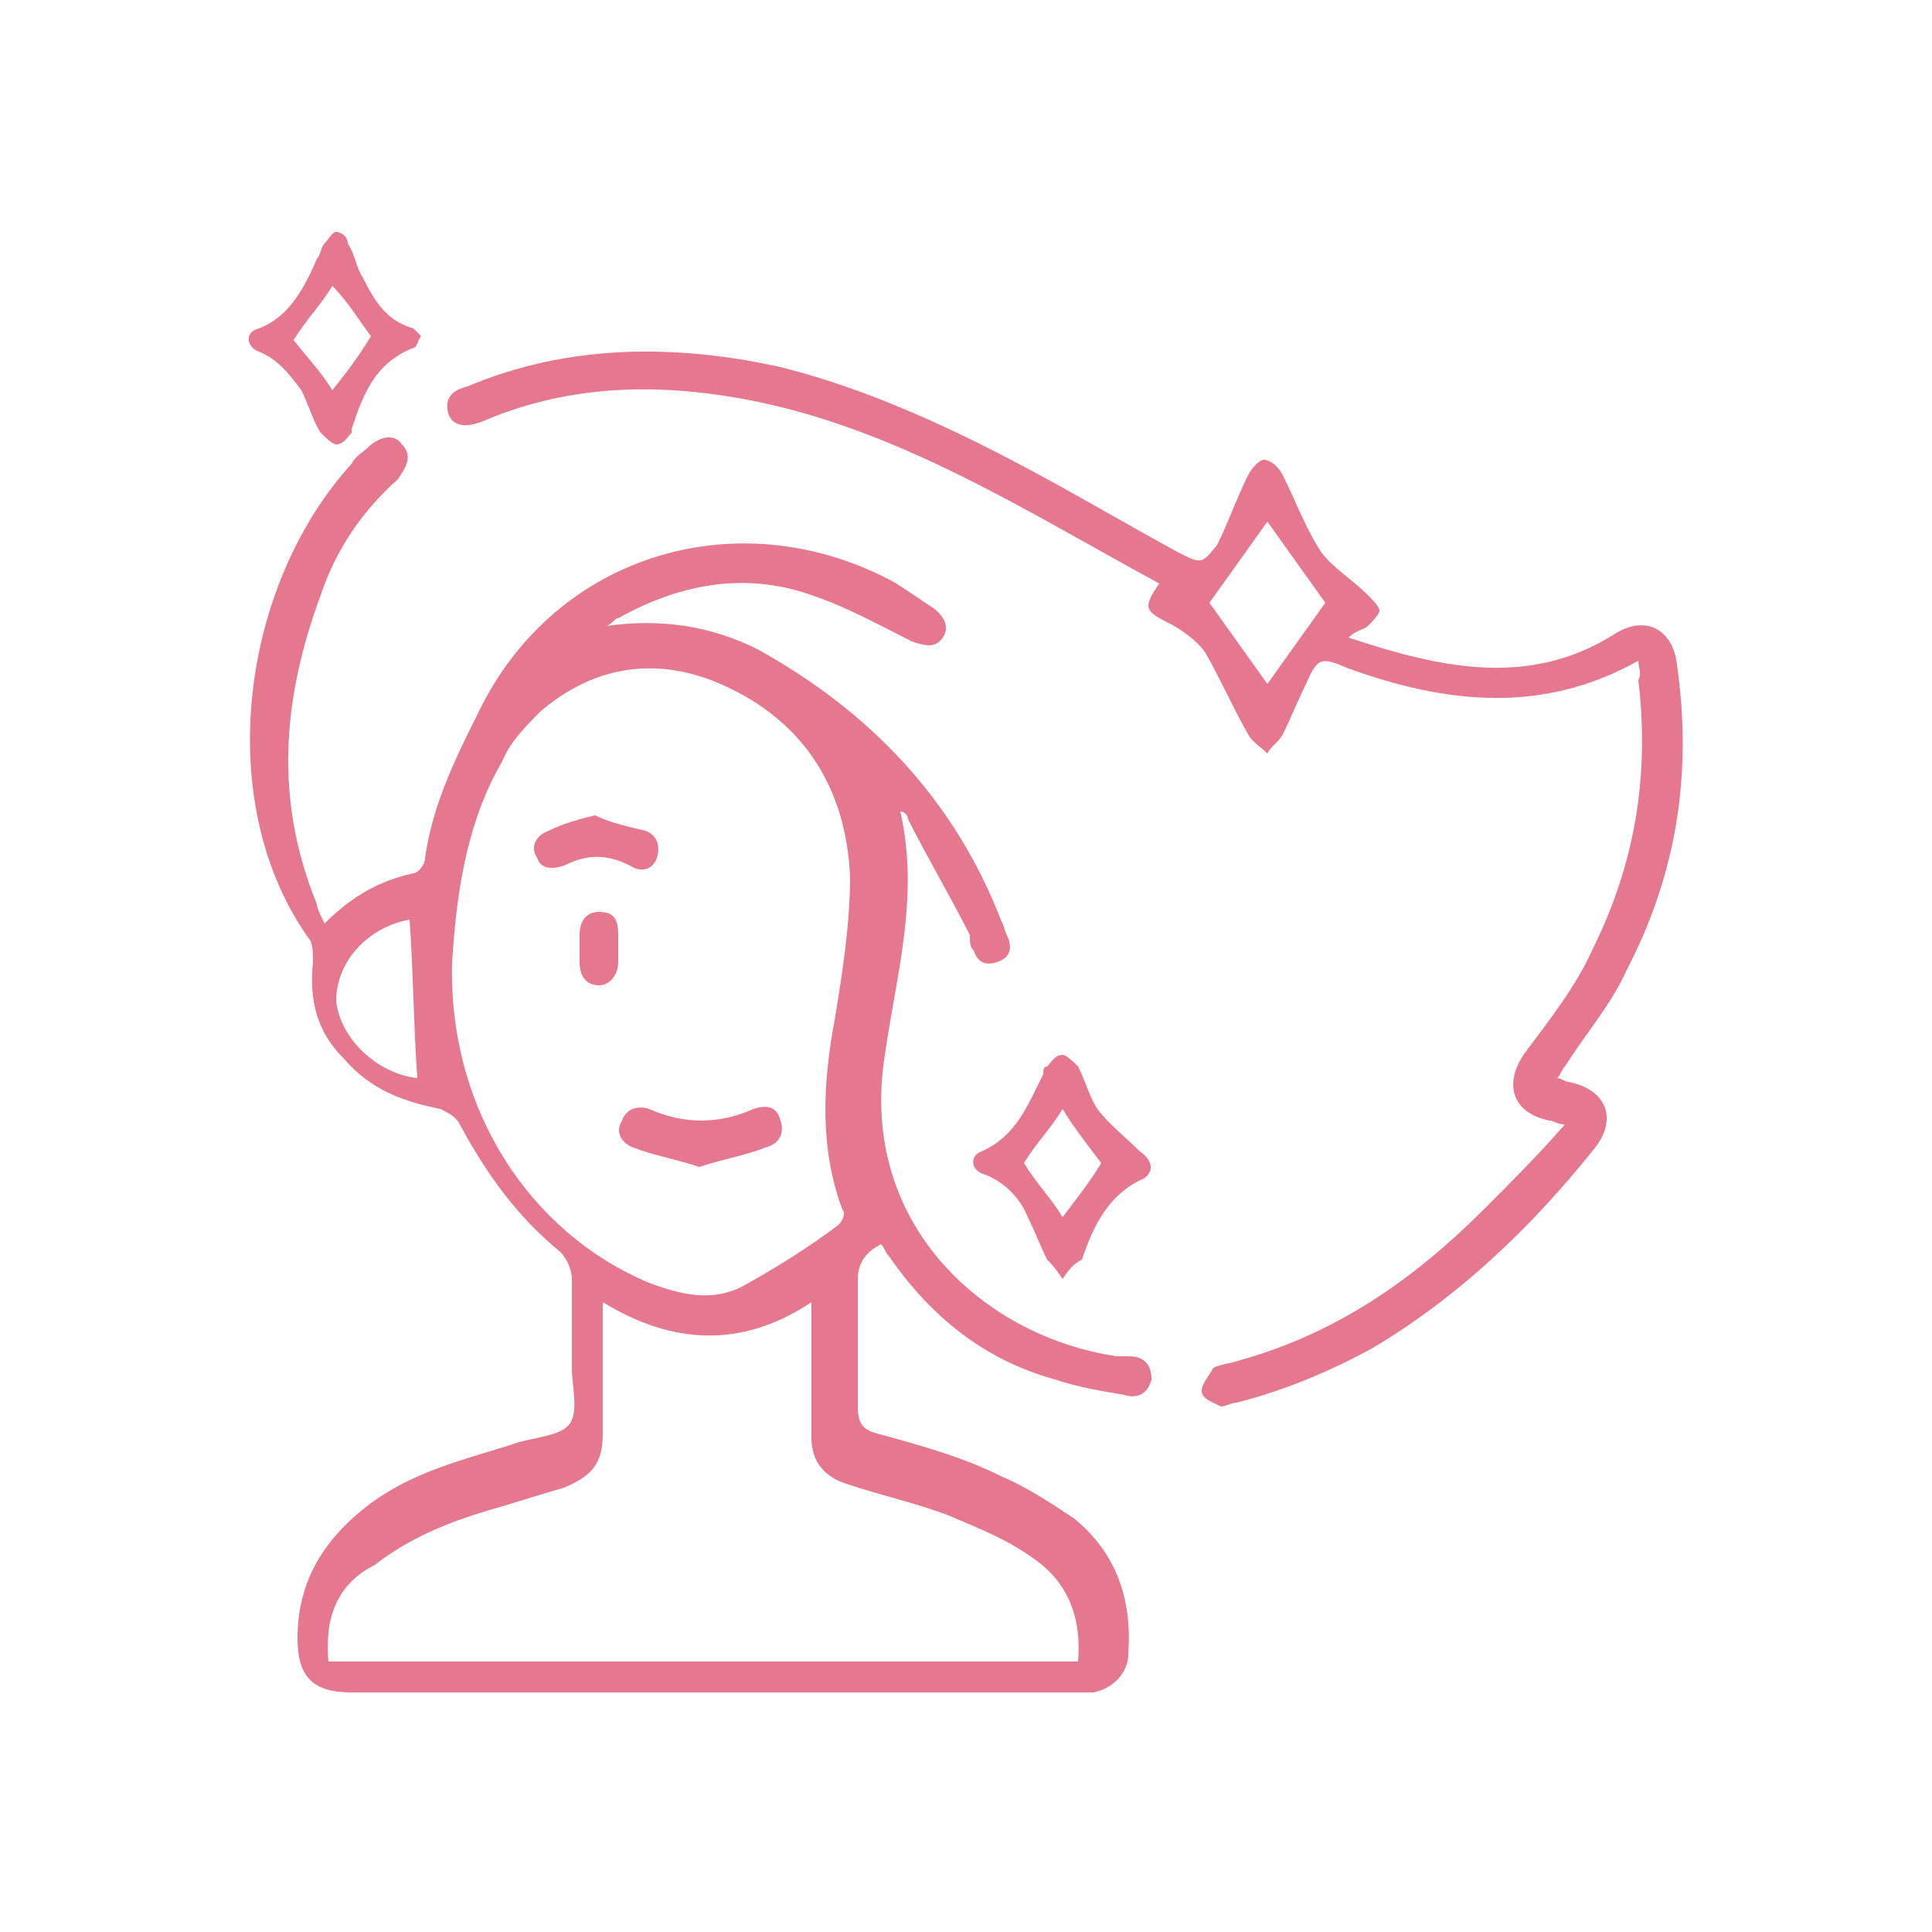 <?xml version="1.0" encoding="utf-8"?>
<!-- Generator: Adobe Illustrator 28.1.0, SVG Export Plug-In . SVG Version: 6.00 Build 0)  -->
<svg version="1.1" id="图层_1" xmlns="http://www.w3.org/2000/svg" xmlns:xlink="http://www.w3.org/1999/xlink" x="0px" y="0px"
	 viewBox="0 0 50 50" style="enable-background:new 0 0 50 50;" xml:space="preserve">
<style type="text/css">
	.st0{fill:#E5778F;}
</style>
<g>
	<path class="st0" d="M8.4,23.9c0.7-0.7,1.4-1.1,2.3-1.3c0.1,0,0.3-0.2,0.3-0.4c0.2-1.4,0.8-2.6,1.4-3.8c2-4.1,6.8-5.5,10.8-3.3
		c0.3,0.2,0.6,0.4,0.9,0.6c0.3,0.2,0.5,0.5,0.3,0.8c-0.2,0.3-0.5,0.2-0.8,0.1c-0.8-0.4-1.7-0.9-2.6-1.2c-1.7-0.6-3.4-0.3-5,0.6
		c-0.1,0-0.1,0.1-0.3,0.2c1.4-0.2,2.7,0,3.9,0.6c2.9,1.6,5.1,3.9,6.3,7c0.1,0.2,0.1,0.3,0.2,0.5c0.1,0.3,0,0.5-0.3,0.6
		c-0.3,0.1-0.5,0-0.6-0.3c-0.1-0.1-0.1-0.2-0.1-0.4c-0.5-1-1.1-2-1.6-3c0-0.1-0.1-0.2-0.2-0.2c0.5,2.2-0.1,4.2-0.4,6.3
		c-0.7,4.4,2.6,7.3,6,7.8c0.1,0,0.2,0,0.3,0c0.4,0,0.6,0.2,0.6,0.6c-0.1,0.4-0.4,0.5-0.7,0.4c-0.6-0.1-1.2-0.2-1.8-0.4
		c-1.8-0.5-3.2-1.6-4.3-3.2c-0.1-0.1-0.1-0.2-0.2-0.3c-0.4,0.2-0.6,0.5-0.6,0.9c0,1.1,0,2.2,0,3.3c0,0.4,0.1,0.6,0.5,0.7
		c1.1,0.3,2.2,0.6,3.2,1.1c0.7,0.3,1.3,0.7,1.9,1.1c1.1,0.9,1.5,2.1,1.4,3.5c0,0.5-0.4,0.9-0.9,1c-0.1,0-0.3,0-0.4,0
		c-6.3,0-12.5,0-18.8,0c-1,0-1.4-0.4-1.4-1.4c0-1.5,0.7-2.6,1.9-3.5c1.1-0.8,2.3-1.1,3.6-1.5c0.5-0.2,1.2-0.2,1.5-0.5
		c0.3-0.3,0.1-1,0.1-1.5c0-0.8,0-1.5,0-2.3c0-0.2-0.1-0.5-0.3-0.7c-1.1-0.9-1.9-2-2.6-3.3c-0.1-0.2-0.3-0.3-0.5-0.4
		c-1-0.2-1.8-0.5-2.5-1.3c-0.7-0.7-0.9-1.5-0.8-2.5c0-0.2,0-0.5-0.1-0.6C5.5,20.8,6.2,15.2,9.1,12c0.1-0.2,0.3-0.3,0.4-0.4
		c0.3-0.3,0.7-0.4,0.9-0.1c0.3,0.3,0.1,0.6-0.1,0.9c-0.9,0.8-1.6,1.8-2,3c-1,2.7-1.2,5.3-0.1,8C8.2,23.5,8.3,23.7,8.4,23.9z
		 M11.7,24.9c-0.1,3.8,2,7,5.1,8.3c0.8,0.3,1.6,0.5,2.4,0.1c0.9-0.5,1.7-1,2.5-1.6c0.1-0.1,0.2-0.3,0.1-0.4
		c-0.6-1.6-0.5-3.3-0.2-4.9c0.2-1.2,0.4-2.5,0.4-3.7c-0.1-2.4-1.3-4.2-3.6-5.1c-1.6-0.6-3.1-0.3-4.4,0.8c-0.4,0.4-0.8,0.8-1,1.3
		C12,21.4,11.8,23.4,11.7,24.9z M8.5,43c6.5,0,12.9,0,19.4,0c0.1-1.2-0.3-2.1-1.2-2.7c-0.7-0.5-1.5-0.8-2.2-1.1
		c-0.8-0.3-1.7-0.5-2.6-0.8c-0.6-0.2-0.9-0.6-0.9-1.2c0-0.4,0-0.8,0-1.2c0-0.7,0-1.4,0-2.3c-1.8,1.2-3.6,1.1-5.4,0
		c0,0.3,0,0.4,0,0.6c0,0.9,0,1.8,0,2.8c0,0.8-0.3,1.1-1,1.4c-0.7,0.2-1.3,0.4-2,0.6c-1,0.3-2,0.7-2.9,1.4C8.7,41,8.4,41.9,8.5,43z
		 M10.8,27.9c-0.1-1.4-0.1-2.7-0.2-4.1c-1.1,0.2-1.9,1.1-1.9,2.1C8.8,26.9,9.8,27.8,10.8,27.9z"/>
	<path class="st0" d="M42.4,17.1c-2.5,1.4-5,1.1-7.5,0.2c-0.7-0.3-0.8-0.3-1.1,0.4c-0.2,0.4-0.4,0.9-0.6,1.3
		c-0.1,0.2-0.3,0.3-0.4,0.5c-0.2-0.2-0.4-0.3-0.5-0.5c-0.4-0.7-0.7-1.4-1.1-2.1c-0.2-0.3-0.6-0.6-1-0.8c-0.6-0.3-0.6-0.4-0.2-1
		c-3.5-1.9-6.9-4.1-10.9-4.8c-2.3-0.4-4.5-0.3-6.6,0.6c-0.5,0.2-0.8,0.1-0.9-0.2c-0.1-0.4,0.1-0.6,0.5-0.7c2.6-1.1,5.4-1.1,8.1-0.5
		c2.4,0.6,4.7,1.7,6.9,2.9c1.1,0.6,2.3,1.3,3.4,1.9c0.6,0.3,0.6,0.3,1-0.2c0.3-0.6,0.5-1.2,0.8-1.8c0.1-0.2,0.3-0.4,0.4-0.4
		c0.2,0,0.4,0.2,0.5,0.4c0.3,0.6,0.6,1.4,1,2c0.3,0.4,0.8,0.7,1.2,1.1c0.1,0.1,0.3,0.3,0.3,0.4c0,0.1-0.2,0.3-0.3,0.4
		c-0.1,0.1-0.3,0.1-0.5,0.3c2.4,0.8,4.7,1.3,6.9-0.1c0.8-0.5,1.5-0.1,1.6,0.8c0.4,2.8,0,5.4-1.3,7.9c-0.4,0.9-1.1,1.7-1.6,2.5
		c-0.1,0.1-0.1,0.2-0.2,0.3c0.1,0,0.2,0.1,0.3,0.1c1,0.2,1.3,1,0.6,1.8c-1.6,2-3.5,3.8-5.7,5.1c-1.1,0.6-2.3,1.1-3.5,1.4
		c-0.1,0-0.3,0.1-0.4,0.1c-0.2-0.1-0.5-0.2-0.5-0.4c0-0.2,0.2-0.4,0.3-0.6c0.2-0.1,0.4-0.1,0.7-0.2c2.5-0.7,4.5-2.1,6.3-3.9
		c0.7-0.7,1.4-1.4,2.1-2.2c-0.2,0-0.3-0.1-0.4-0.1c-1-0.2-1.2-1-0.6-1.8c0.6-0.8,1.3-1.7,1.7-2.6c1.1-2.2,1.5-4.5,1.2-7
		C42.5,17.4,42.4,17.3,42.4,17.1z M34.3,15.6c-0.5-0.7-1-1.4-1.5-2.1c-0.5,0.7-1,1.4-1.5,2.1c0.5,0.7,1,1.4,1.5,2.1
		C33.3,17,33.8,16.3,34.3,15.6z"/>
	<path class="st0" d="M10.9,8.7C10.8,8.8,10.8,9,10.7,9c-1,0.4-1.3,1.2-1.6,2.1c0,0,0,0.1,0,0.1c-0.1,0.1-0.2,0.3-0.4,0.3
		c-0.1,0-0.3-0.2-0.4-0.3c-0.2-0.3-0.3-0.7-0.5-1.1C7.5,9.7,7.2,9.3,6.7,9.1c-0.3-0.1-0.4-0.5,0-0.6c0.8-0.3,1.2-1.1,1.5-1.8
		c0.1-0.1,0.1-0.3,0.2-0.4c0.1-0.1,0.2-0.3,0.3-0.3c0.1,0,0.3,0.1,0.3,0.3c0.2,0.3,0.2,0.6,0.4,0.9c0.3,0.6,0.6,1.1,1.3,1.3
		C10.7,8.5,10.8,8.6,10.9,8.7z M8.6,10.1c0.4-0.5,0.7-0.9,1-1.4C9.3,8.3,9,7.8,8.6,7.4c-0.3,0.5-0.7,0.9-1,1.4
		C7.9,9.2,8.3,9.6,8.6,10.1z"/>
	<path class="st0" d="M27.5,33.1c-0.2-0.3-0.3-0.4-0.4-0.5c-0.2-0.4-0.3-0.7-0.5-1.1c-0.2-0.5-0.6-0.9-1.1-1.1
		c-0.4-0.1-0.4-0.5-0.1-0.6c0.9-0.4,1.2-1.2,1.6-2c0-0.1,0-0.2,0.1-0.2c0.1-0.1,0.2-0.3,0.4-0.3c0.1,0,0.3,0.2,0.4,0.3
		c0.2,0.4,0.3,0.8,0.5,1.1c0.3,0.4,0.7,0.7,1.1,1.1c0.3,0.2,0.4,0.5,0.1,0.7c-0.9,0.4-1.3,1.2-1.6,2.1
		C27.8,32.7,27.7,32.8,27.5,33.1z M27.5,28.7c-0.3,0.5-0.7,0.9-1,1.4c0.3,0.5,0.7,0.9,1,1.4c0.3-0.4,0.7-0.9,1-1.4
		C28.2,29.7,27.8,29.2,27.5,28.7z"/>
	<path class="st0" d="M18.1,30.2c-0.6-0.2-1.2-0.3-1.7-0.5c-0.3-0.1-0.5-0.4-0.3-0.7c0.1-0.3,0.4-0.4,0.7-0.3c0.9,0.4,1.8,0.4,2.7,0
		c0.3-0.1,0.6-0.1,0.7,0.3c0.1,0.3,0,0.6-0.4,0.7C19.3,29.9,18.7,30,18.1,30.2z"/>
	<path class="st0" d="M15.4,21.1c0.4,0.2,0.9,0.3,1.3,0.4c0.3,0.1,0.4,0.4,0.3,0.7c-0.1,0.3-0.4,0.4-0.7,0.2c-0.6-0.3-1.1-0.3-1.7,0
		c-0.3,0.1-0.6,0.1-0.7-0.2c-0.2-0.3,0-0.6,0.3-0.7C14.6,21.3,15,21.2,15.4,21.1z"/>
	<path class="st0" d="M16,24.6c0,0.1,0,0.2,0,0.3c0,0.3-0.2,0.6-0.5,0.6c-0.3,0-0.5-0.2-0.5-0.6c0-0.2,0-0.4,0-0.7
		c0-0.4,0.2-0.6,0.5-0.6c0.4,0,0.5,0.2,0.5,0.6C16,24.4,16,24.5,16,24.6z"/>
</g>
</svg>
